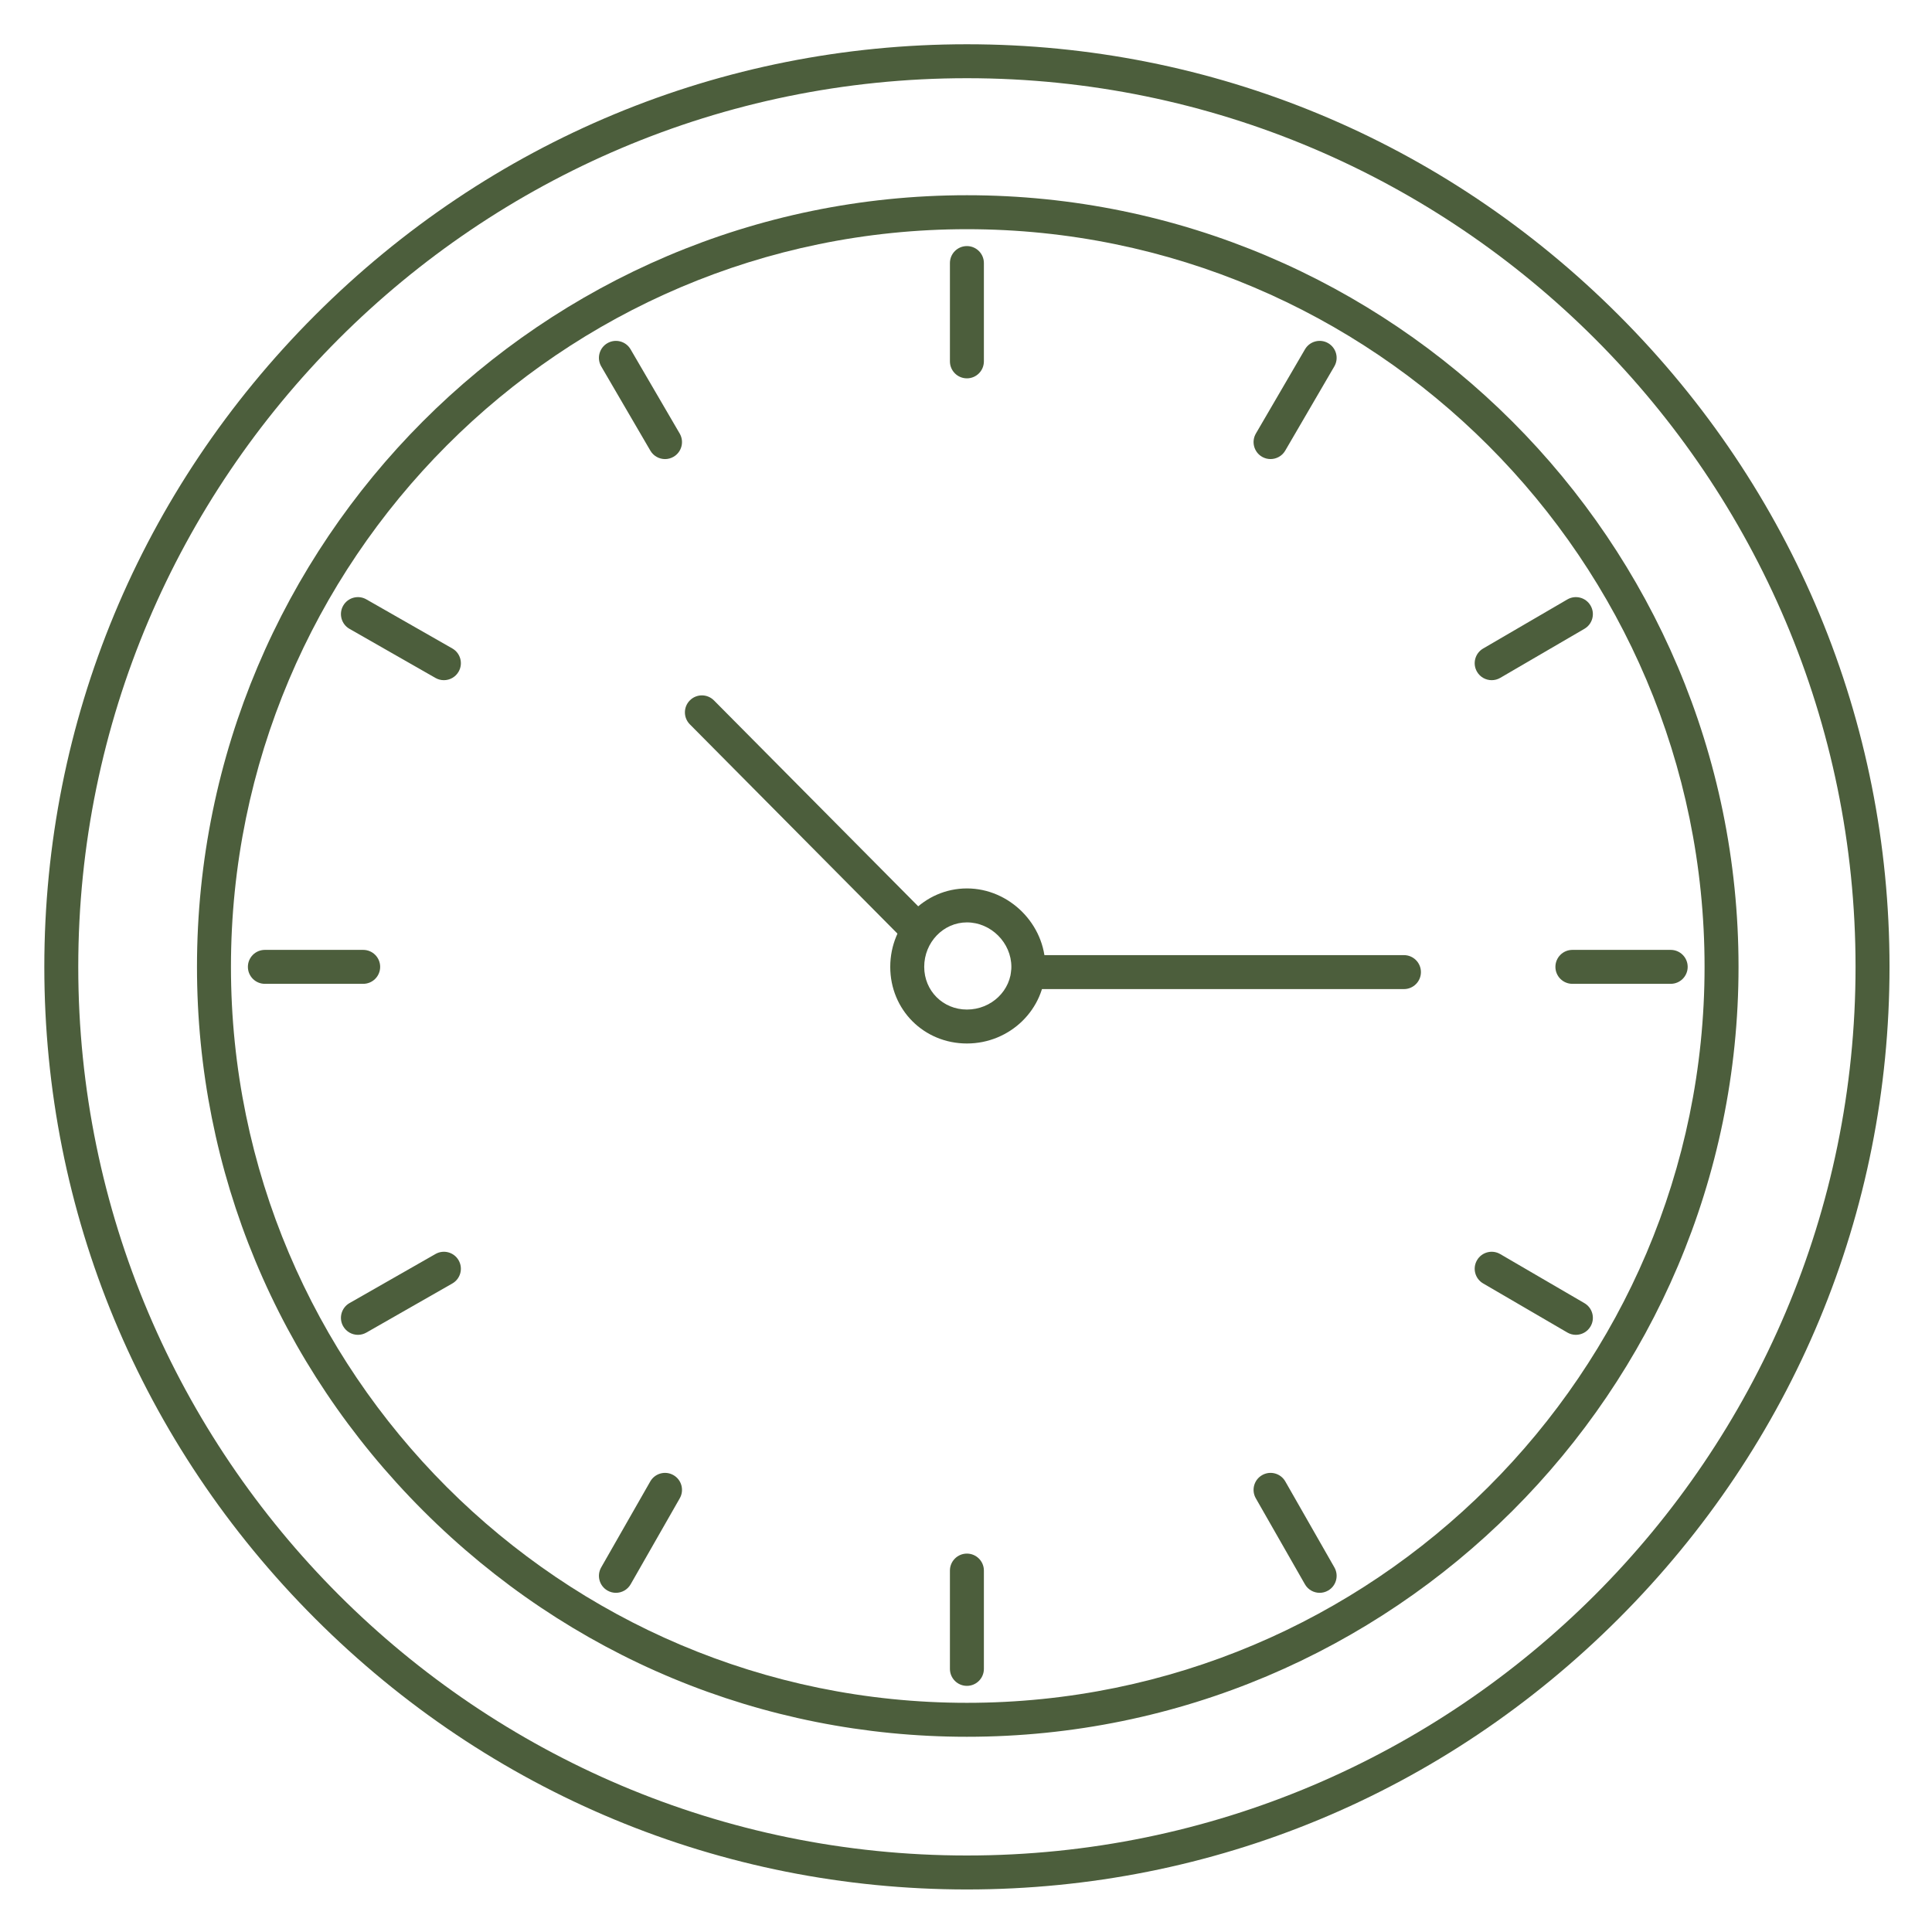 <svg xmlns="http://www.w3.org/2000/svg" width="100" height="100" viewBox="0 0 100 100" fill="none"><path d="M50.047 97.798C37.334 97.798 25.354 92.819 16.313 83.778C7.273 74.737 2.294 62.757 2.294 50.044C2.294 37.331 7.272 25.351 16.313 16.31C25.354 7.269 37.334 2.291 50.047 2.291C62.76 2.291 74.74 7.269 83.781 16.31C92.822 25.351 97.801 37.331 97.801 50.044C97.801 62.757 92.822 74.737 83.781 83.778C74.74 92.819 62.76 97.798 50.047 97.798ZM50.047 4.048C24.685 4.048 4.051 24.682 4.051 50.044C4.051 75.406 24.685 96.04 50.047 96.04C75.409 96.04 96.043 75.406 96.043 50.044C96.043 24.682 75.409 4.048 50.047 4.048Z" fill="#4C5E3C"></path><path d="M50.047 89.895C39.444 89.895 29.448 85.739 21.9 78.191C14.352 70.643 10.196 60.647 10.196 50.044C10.196 28.022 28.073 10.105 50.047 10.105C72.07 10.105 89.986 28.022 89.986 50.044C89.986 72.018 72.07 89.895 50.047 89.895ZM50.047 11.863C29.042 11.863 11.954 28.991 11.954 50.044C11.954 71.049 29.042 88.138 50.047 88.138C71.1 88.138 88.228 71.049 88.228 50.044C88.228 28.991 71.1 11.863 50.047 11.863Z" fill="#4C5E3C"></path><path d="M50.047 19.583C49.562 19.583 49.168 19.19 49.168 18.704V13.616C49.168 13.13 49.562 12.737 50.047 12.737C50.532 12.737 50.926 13.13 50.926 13.616V18.704C50.926 19.19 50.532 19.583 50.047 19.583Z" fill="#4C5E3C"></path><path d="M65.763 23.761C65.612 23.761 65.46 23.723 65.321 23.642C64.902 23.397 64.76 22.859 65.004 22.44L67.546 18.08C67.79 17.661 68.329 17.519 68.747 17.763C69.167 18.008 69.309 18.546 69.064 18.965L66.523 23.325C66.36 23.605 66.065 23.761 65.763 23.761Z" fill="#4C5E3C"></path><path d="M77.21 35.206C76.907 35.206 76.613 35.05 76.45 34.77C76.205 34.351 76.347 33.813 76.766 33.568L81.125 31.027C81.545 30.782 82.083 30.924 82.327 31.344C82.572 31.763 82.43 32.301 82.011 32.546L77.651 35.087C77.512 35.168 77.36 35.206 77.21 35.206Z" fill="#4C5E3C"></path><path d="M86.475 50.923H81.387C80.901 50.923 80.508 50.53 80.508 50.044C80.508 49.559 80.901 49.166 81.387 49.166H86.475C86.961 49.166 87.354 49.559 87.354 50.044C87.354 50.53 86.961 50.923 86.475 50.923Z" fill="#4C5E3C"></path><path d="M81.567 69.091C81.417 69.091 81.264 69.052 81.125 68.971L76.766 66.43C76.347 66.185 76.205 65.647 76.45 65.228C76.694 64.808 77.232 64.667 77.651 64.911L82.011 67.452C82.43 67.697 82.572 68.235 82.327 68.654C82.164 68.934 81.87 69.091 81.567 69.091Z" fill="#4C5E3C"></path><path d="M68.306 82.444C68 82.444 67.704 82.285 67.542 82.001L65 77.551C64.76 77.129 64.906 76.592 65.328 76.352C65.749 76.111 66.286 76.257 66.527 76.679L69.068 81.129C69.309 81.551 69.162 82.088 68.741 82.328C68.603 82.407 68.453 82.444 68.306 82.444Z" fill="#4C5E3C"></path><path d="M50.047 87.26C49.562 87.26 49.168 86.867 49.168 86.381V81.293C49.168 80.807 49.562 80.414 50.047 80.414C50.532 80.414 50.926 80.807 50.926 81.293V86.381C50.926 86.867 50.532 87.26 50.047 87.26Z" fill="#4C5E3C"></path><path d="M31.879 82.444C31.732 82.444 31.582 82.407 31.444 82.328C31.023 82.088 30.876 81.551 31.117 81.129L33.658 76.679C33.899 76.258 34.436 76.111 34.857 76.352C35.279 76.592 35.425 77.129 35.185 77.551L32.643 82.001C32.481 82.285 32.184 82.444 31.879 82.444Z" fill="#4C5E3C"></path><path d="M18.527 69.091C18.222 69.091 17.925 68.931 17.763 68.647C17.522 68.226 17.669 67.689 18.09 67.448L22.541 64.907C22.962 64.666 23.499 64.813 23.739 65.234C23.98 65.656 23.834 66.193 23.412 66.433L18.962 68.975C18.824 69.053 18.674 69.091 18.527 69.091Z" fill="#4C5E3C"></path><path d="M18.799 50.923H13.71C13.224 50.923 12.831 50.53 12.831 50.044C12.831 49.559 13.224 49.166 13.71 49.166H18.799C19.284 49.166 19.677 49.559 19.677 50.044C19.677 50.53 19.284 50.923 18.799 50.923Z" fill="#4C5E3C"></path><path d="M22.975 35.206C22.828 35.206 22.678 35.169 22.541 35.091L18.09 32.549C17.669 32.309 17.522 31.772 17.763 31.35C18.003 30.929 18.54 30.782 18.962 31.023L23.412 33.564C23.834 33.805 23.98 34.342 23.739 34.763C23.577 35.047 23.281 35.206 22.975 35.206Z" fill="#4C5E3C"></path><path d="M34.422 23.762C34.12 23.762 33.825 23.605 33.662 23.325L31.12 18.966C30.876 18.546 31.018 18.008 31.437 17.764C31.857 17.519 32.395 17.661 32.639 18.081L35.181 22.44C35.425 22.86 35.283 23.398 34.864 23.642C34.725 23.723 34.572 23.762 34.422 23.762Z" fill="#4C5E3C"></path><path d="M50.047 54.011C47.822 54.011 46.079 52.269 46.079 50.044C46.079 47.806 47.859 45.985 50.047 45.985C52.247 45.985 54.106 47.844 54.106 50.044C54.106 52.232 52.285 54.011 50.047 54.011ZM50.047 47.743C48.829 47.743 47.837 48.775 47.837 50.044C47.837 51.283 48.808 52.254 50.047 52.254C51.316 52.254 52.348 51.263 52.348 50.044C52.348 48.797 51.294 47.743 50.047 47.743Z" fill="#4C5E3C"></path><path d="M72.668 51.195H53.227C52.741 51.195 52.348 50.801 52.348 50.316C52.348 49.831 52.741 49.437 53.227 49.437H72.668C73.153 49.437 73.547 49.831 73.547 50.316C73.547 50.801 73.153 51.195 72.668 51.195ZM47.503 49.014C47.276 49.014 47.05 48.927 46.879 48.754L35.706 37.491C35.364 37.146 35.366 36.589 35.711 36.248C36.056 35.906 36.612 35.908 36.954 36.253L48.127 47.516C48.468 47.861 48.466 48.417 48.121 48.759C47.95 48.929 47.726 49.014 47.503 49.014Z" fill="#4C5E3C"></path></svg>